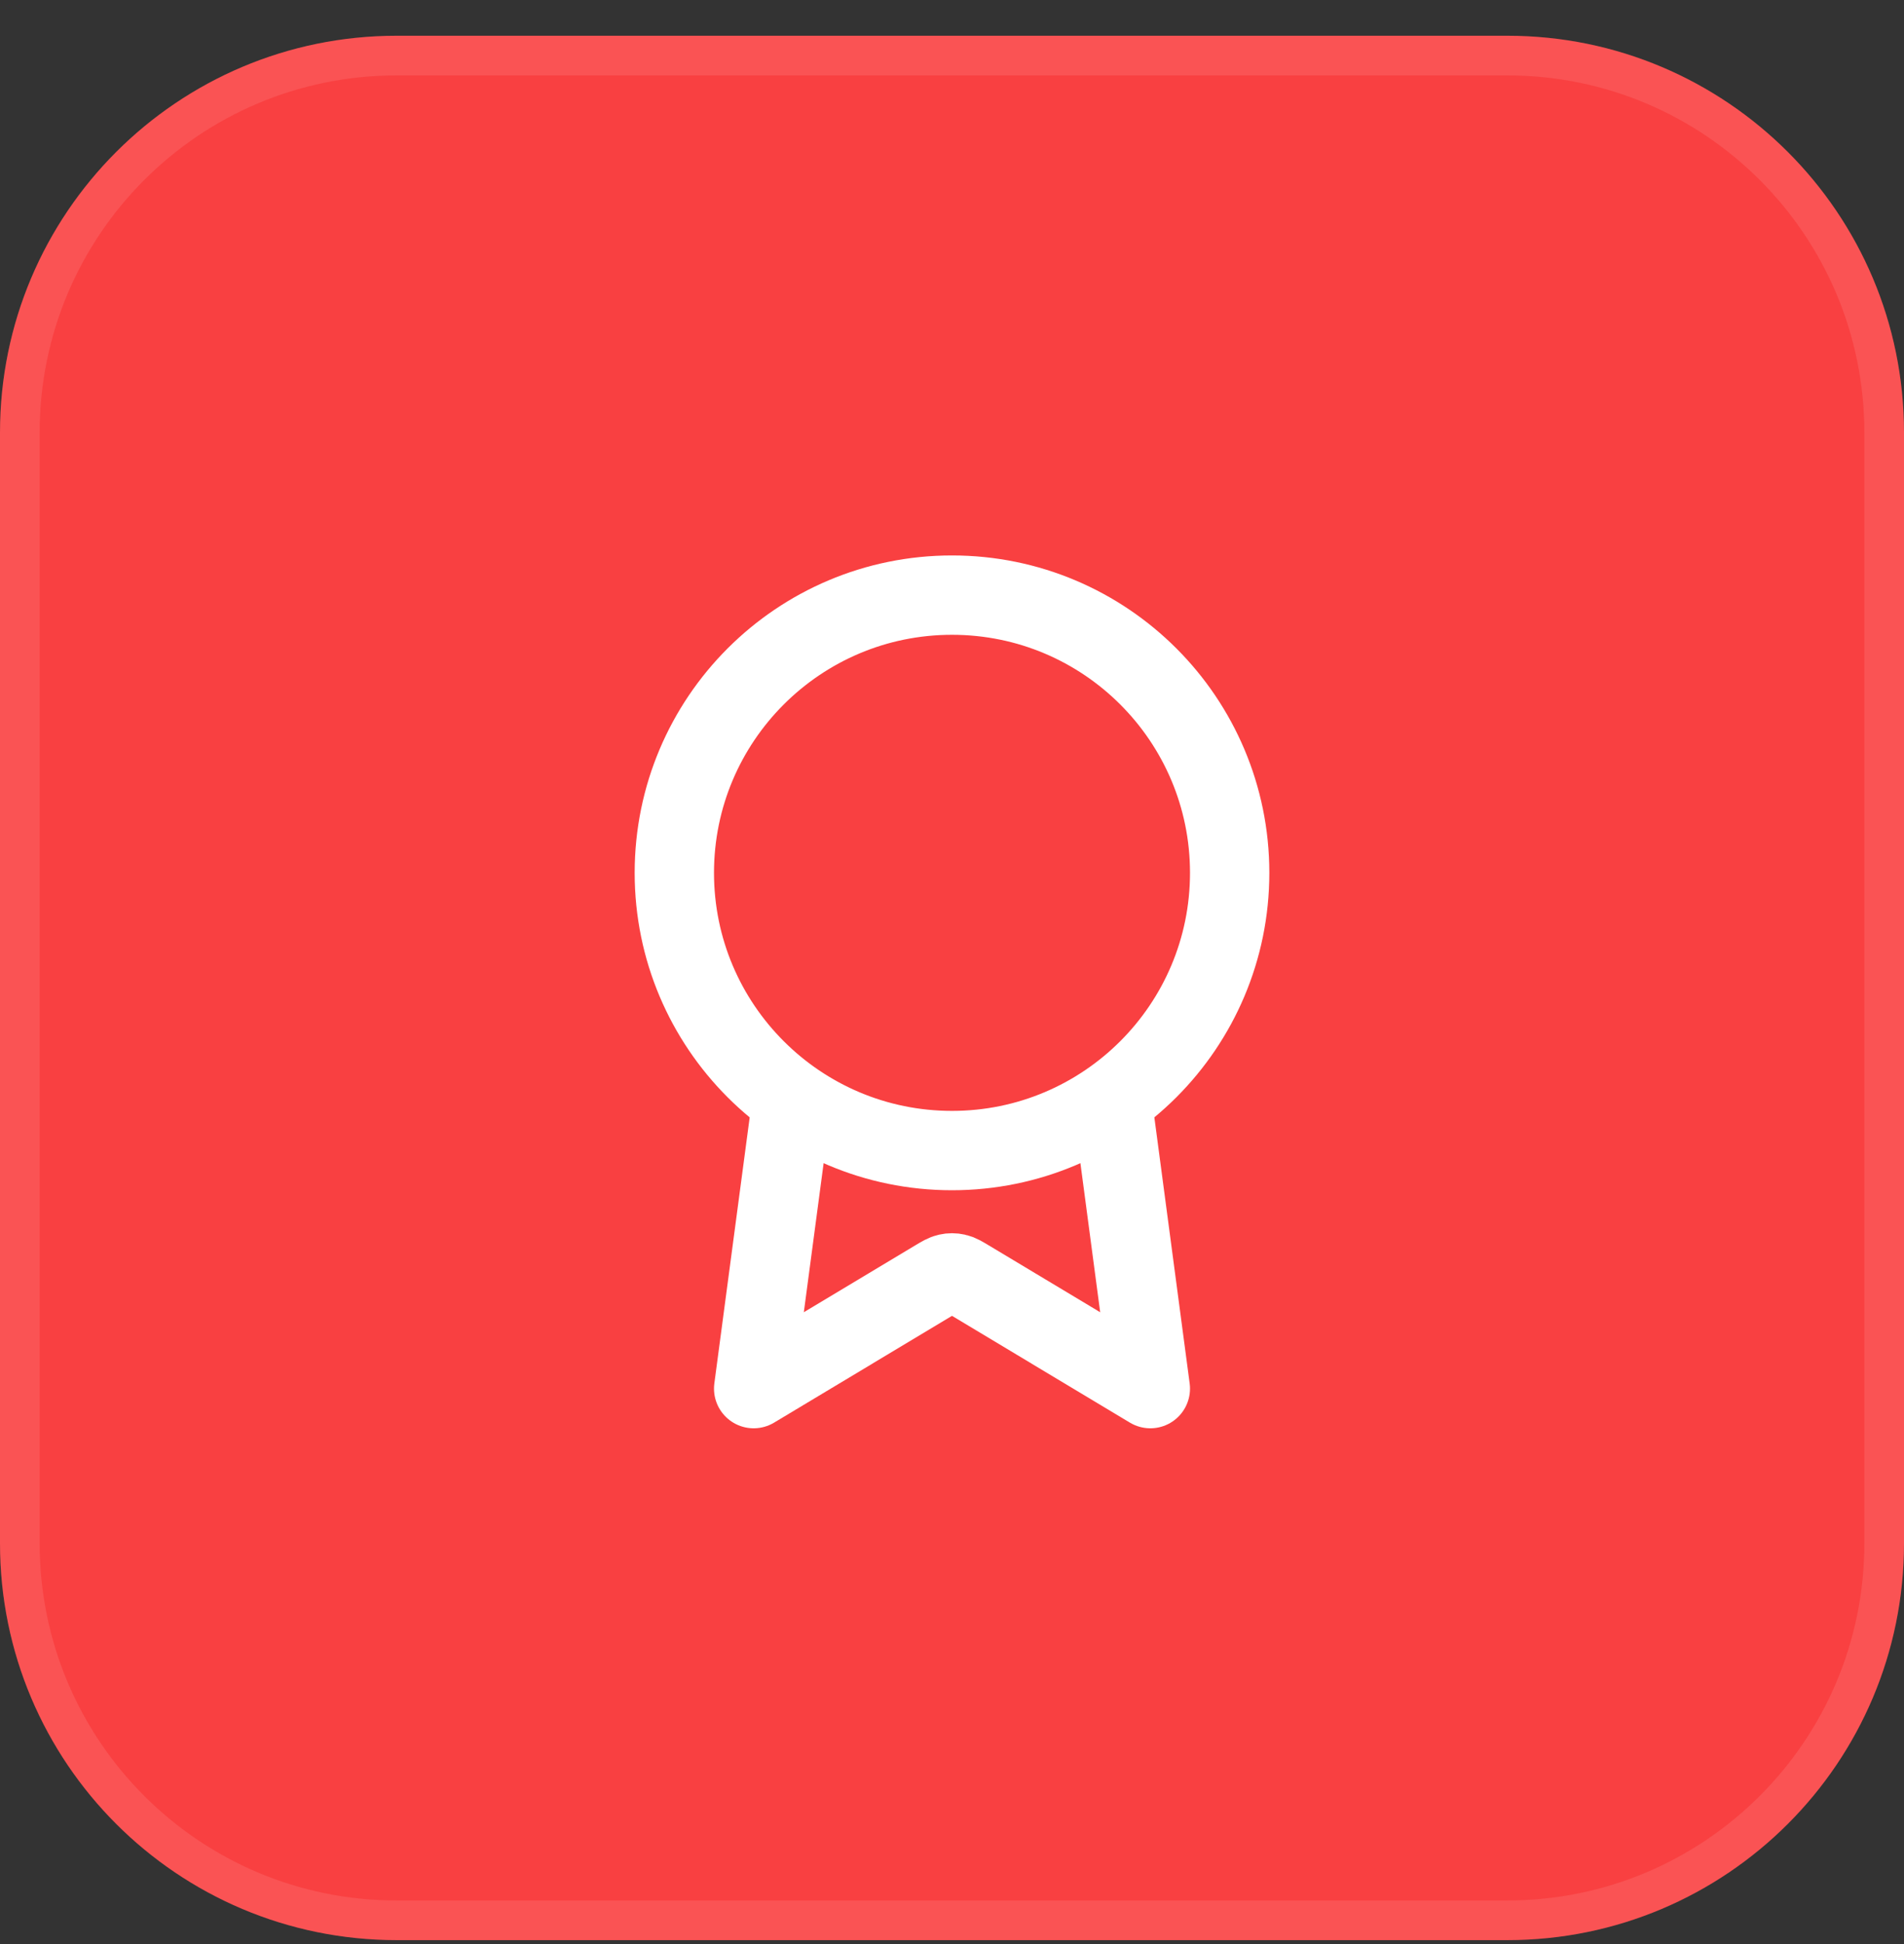 <svg xmlns="http://www.w3.org/2000/svg" width="48" height="49" viewBox="0 0 48 49" fill="none"><rect x="0" y="0" width="48" height="49" fill="#333333" stroke="none"/><path d="M0 10.901C0 5.379 4.477 0.901 10 0.901H38C43.523 0.901 48 5.379 48 10.901V38.901C48 44.424 43.523 48.901 38 48.901H10C4.477 48.901 0 44.424 0 38.901V10.901Z" fill="#F94041"></path><path d="M0.5 10.901C0.5 5.655 4.753 1.401 10 1.401H38C43.247 1.401 47.5 5.655 47.5 10.901V38.901C47.5 44.148 43.247 48.401 38 48.401H10C4.753 48.401 0.5 44.148 0.5 38.901V10.901Z" stroke="white" stroke-opacity="0.1"></path><path d="M19.967 27.722L19 35L23.588 32.247C23.738 32.157 23.813 32.112 23.893 32.095C23.963 32.079 24.037 32.079 24.107 32.095C24.187 32.112 24.262 32.157 24.412 32.247L29 35L28.034 27.721M31 22C31 25.866 27.866 29 24 29C20.134 29 17 25.866 17 22C17 18.134 20.134 15 24 15C27.866 15 31 18.134 31 22Z" stroke="white" stroke-width="2" stroke-linecap="round" stroke-linejoin="round"></path></svg>
